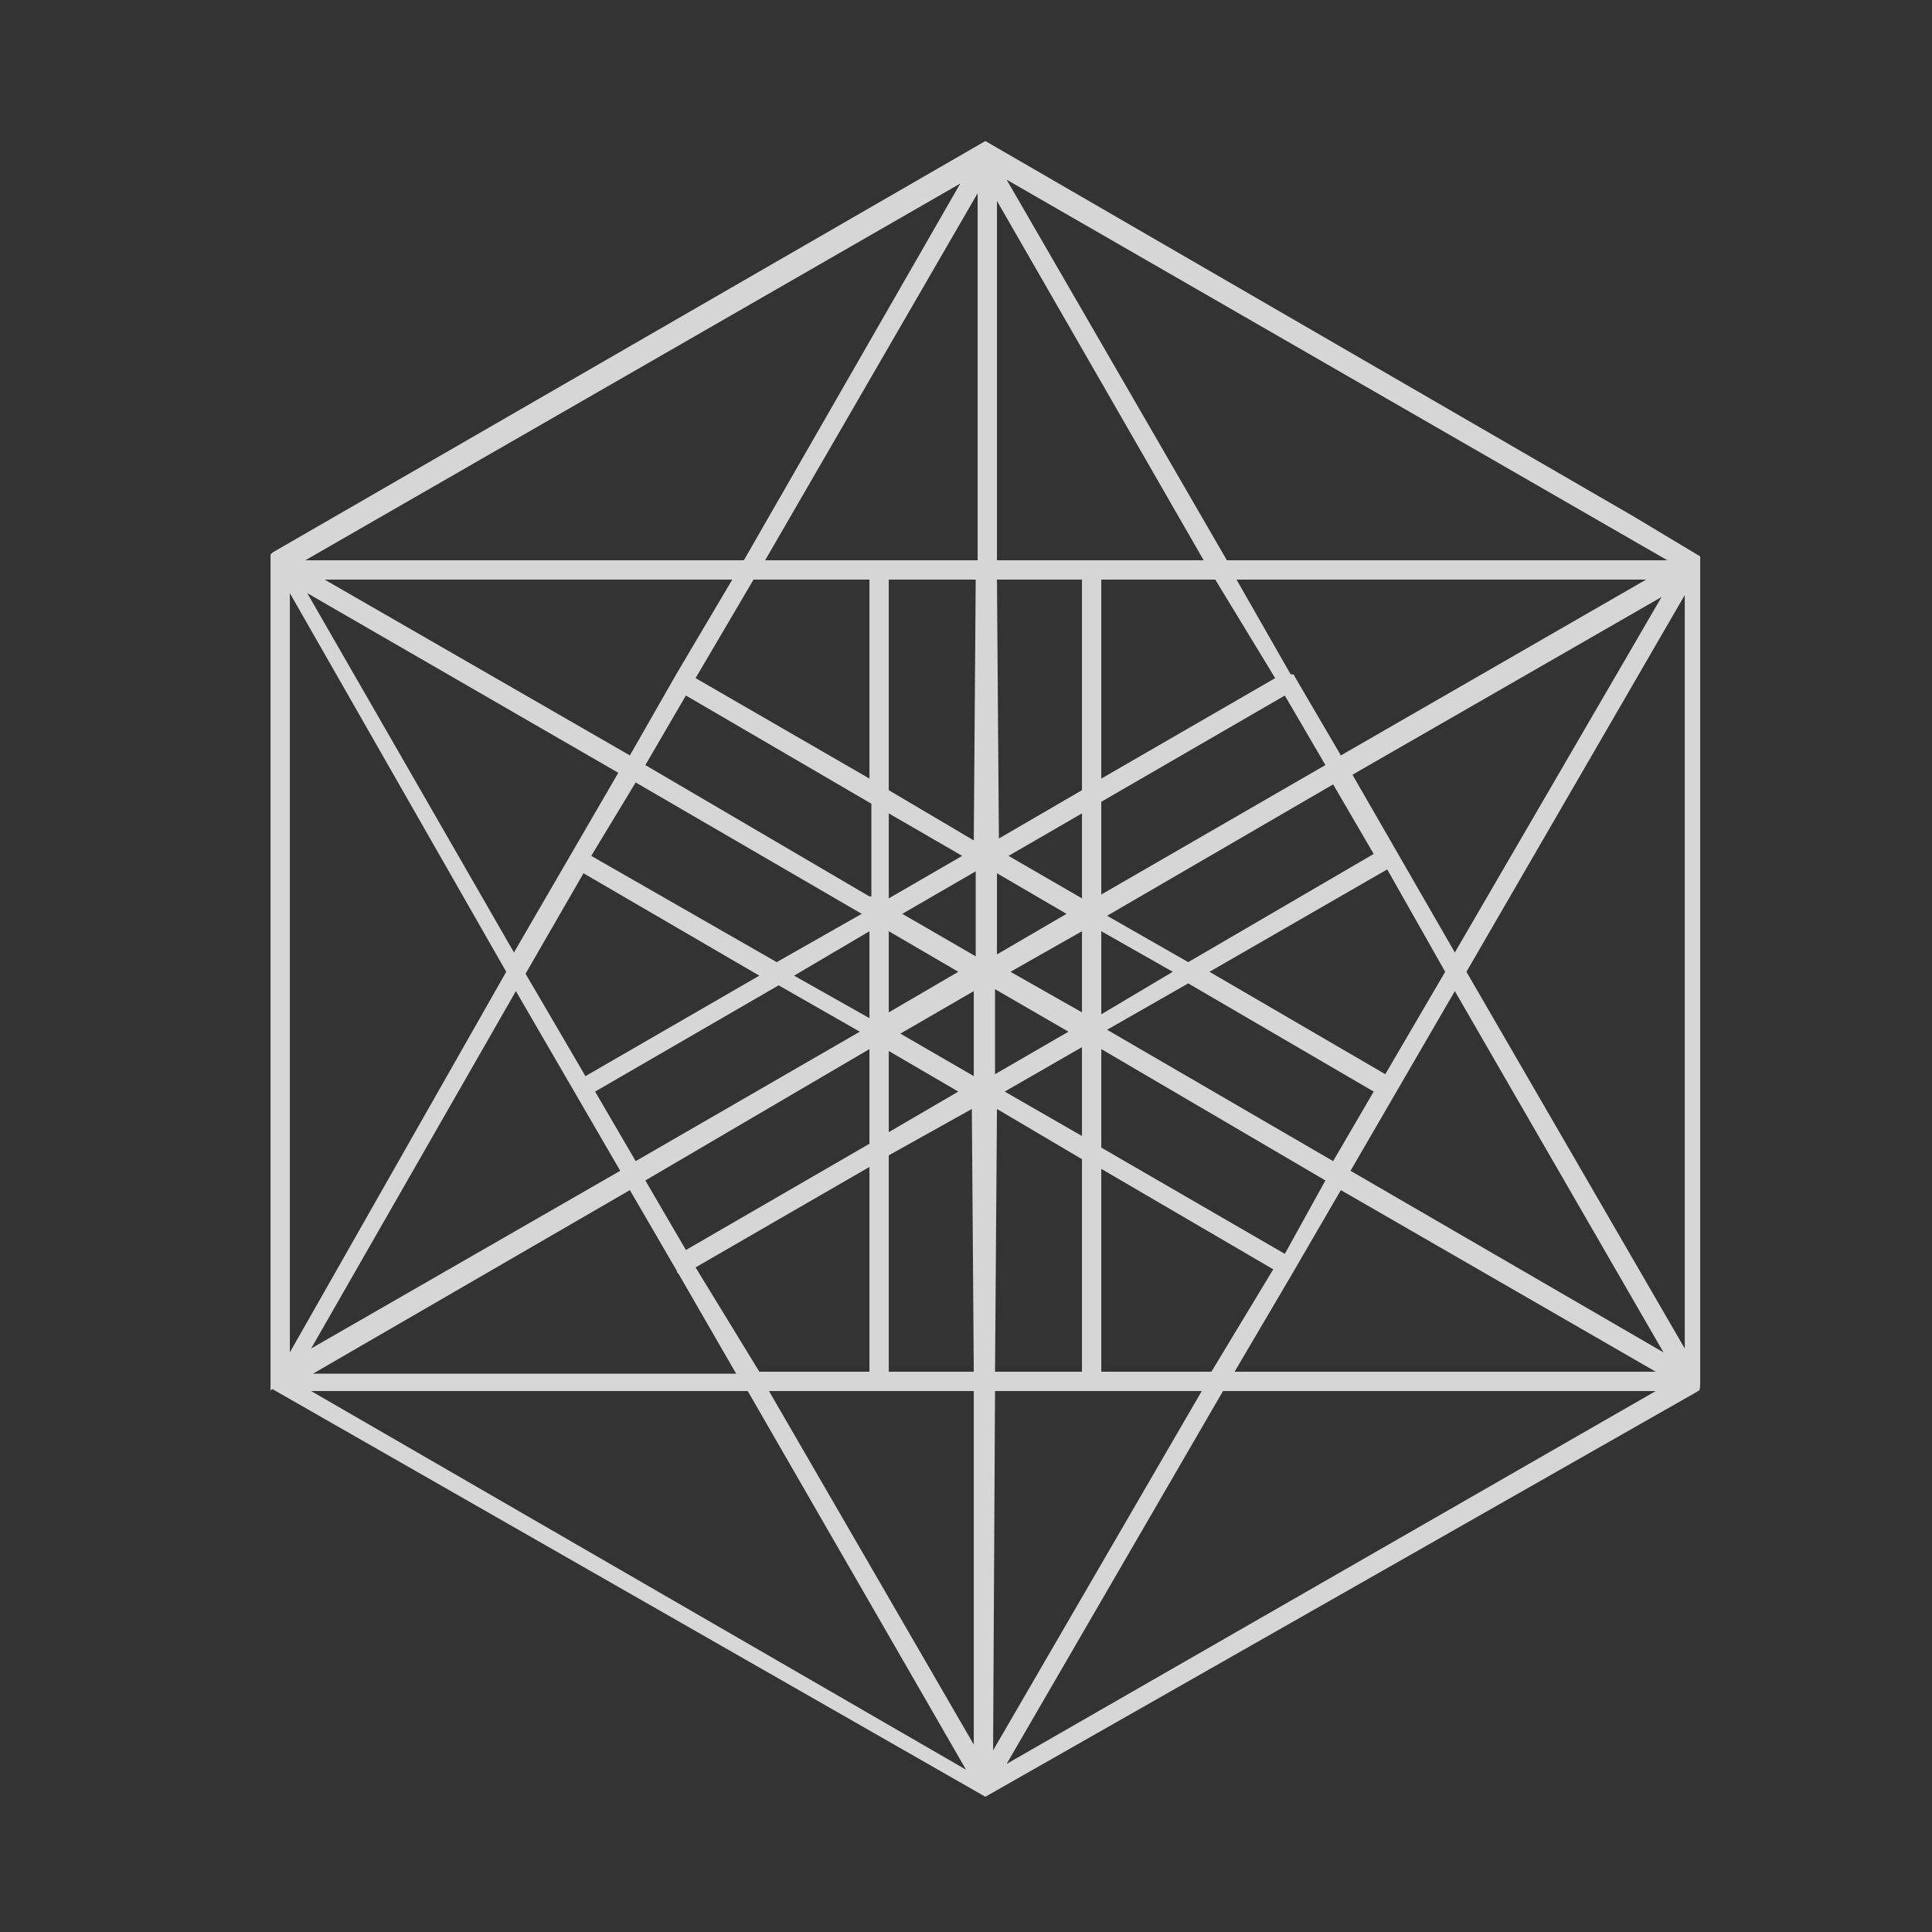 <svg width="82" height="82" viewBox="0 0 82 82" fill="none" xmlns="http://www.w3.org/2000/svg">
<rect x="0" y="0" width="82" height="82" fill="#333333" stroke="none"/>
<g opacity="0.8">
<path d="M11.482 59.04C11.4 59.04 11.564 58.958 11.564 58.958L41.822 76.26L72.08 59.04C71.834 59.204 72.162 58.958 72.08 59.04C72.162 59.04 72.162 58.794 72.162 58.63V24.108V23.616L69.292 21.894L41.822 5.986L11.564 23.452C11.564 23.452 11.564 23.452 11.482 23.534M45.922 33.538L42.396 35.588L42.314 24.6H45.922V33.538ZM37.722 49.036L41.248 47.068L41.33 58.22H37.722V49.036ZM40.674 41.246L37.722 42.968V39.524L40.674 41.246ZM41.412 40.59L38.296 38.786L41.412 36.982V40.59ZM26.98 33.21L36.574 38.786L32.966 40.836L25.094 36.326L26.98 33.21ZM36.902 39.524V43.214L33.704 41.41L36.902 39.524ZM36.492 43.788L26.98 49.282L25.258 46.33L33.048 41.82L36.492 43.788ZM41.33 42.066V45.674L38.214 43.87L41.33 42.066ZM42.232 41.984L45.348 43.788L42.232 45.592V41.984ZM42.888 41.246L45.922 39.524V42.968L42.888 41.246ZM42.314 40.508V37.064L45.266 38.786L42.314 40.508ZM37.722 38.13V34.522L40.838 36.326L37.722 38.13ZM36.902 38.048L27.39 32.472L29.112 29.52L36.984 34.112V38.048H36.902ZM24.766 37.064L32.228 41.41L24.848 45.674L22.306 41.328L24.766 37.064ZM27.39 50.102L36.902 44.526V48.544L29.112 53.054L27.39 50.102ZM37.722 44.608L40.674 46.33L37.722 48.052V44.608ZM45.922 44.444V48.216L42.642 46.33L45.922 44.444ZM46.742 44.526L56.254 50.102L54.532 53.218L46.742 48.708V44.526ZM56.582 49.282L46.988 43.706L50.432 41.738L58.304 46.33L56.582 49.282ZM46.742 43.05V39.524L49.776 41.246L46.742 43.05ZM46.988 38.868L56.582 33.292L58.304 36.244L50.432 40.836L46.988 38.868ZM56.254 32.472L46.742 37.966V34.03L54.532 29.52L56.254 32.472ZM45.922 38.13L42.806 36.326L45.922 34.522V38.13ZM41.33 35.67L37.722 33.538V24.6H41.412L41.33 35.67ZM36.902 33.046L29.522 28.782L31.982 24.6H36.902V33.046ZM28.702 28.618C28.702 28.7 28.702 28.7 28.702 28.618L26.734 32.062L13.778 24.6H31.08L28.702 28.618ZM26.242 32.8L21.814 40.426L13.04 25.174L26.242 32.8ZM21.486 41.246L12.302 57.4V55.432V25.174L21.486 41.246ZM21.896 42.066L26.324 49.692L13.204 57.236L21.896 42.066ZM26.734 50.512L28.784 54.038C28.62 53.792 28.784 54.12 28.784 54.038L31.244 58.302H13.286L26.734 50.512ZM29.522 53.792L36.902 49.528V58.22H32.228L29.522 53.792ZM37.476 59.04H41.33V74.046L32.638 59.04H37.476ZM42.314 47.068L45.922 49.2V58.22H42.232L42.314 47.068ZM46.742 49.61L54.04 53.874L51.416 58.22H46.742V49.61ZM54.86 54.038C54.86 53.956 54.86 53.956 54.86 54.038L56.91 50.512L70.276 58.22H52.4L54.86 54.038ZM57.32 49.692L61.748 42.066L70.604 57.4L57.32 49.692ZM58.796 45.592L51.334 41.246L58.878 36.9L61.338 41.246L58.796 45.592ZM57.402 32.882L70.522 25.338L61.748 40.426L57.402 32.882ZM56.91 32.062L54.942 28.7C54.942 28.618 54.86 28.618 54.778 28.618L52.482 24.6H69.866L56.91 32.062ZM54.122 28.782L46.742 33.046V24.6H51.58L54.122 28.782ZM46.168 23.78H42.314V8.528L51.088 23.78H46.168ZM37.476 23.78H32.474L41.494 8.2V23.78H37.476ZM31.572 23.78H12.958L40.756 7.79L31.572 23.78ZM31.736 59.04L41.002 75.112L13.204 59.04H31.736ZM42.232 59.04H46.25H51.006L42.15 74.292L42.232 59.04ZM51.908 59.04H70.276L42.724 74.866L51.908 59.04ZM62.24 41.246L71.506 25.256V57.236L62.24 41.246ZM52.072 23.78L42.724 7.626L70.768 23.78H52.072Z" fill="white"/>
</g>
</svg>
